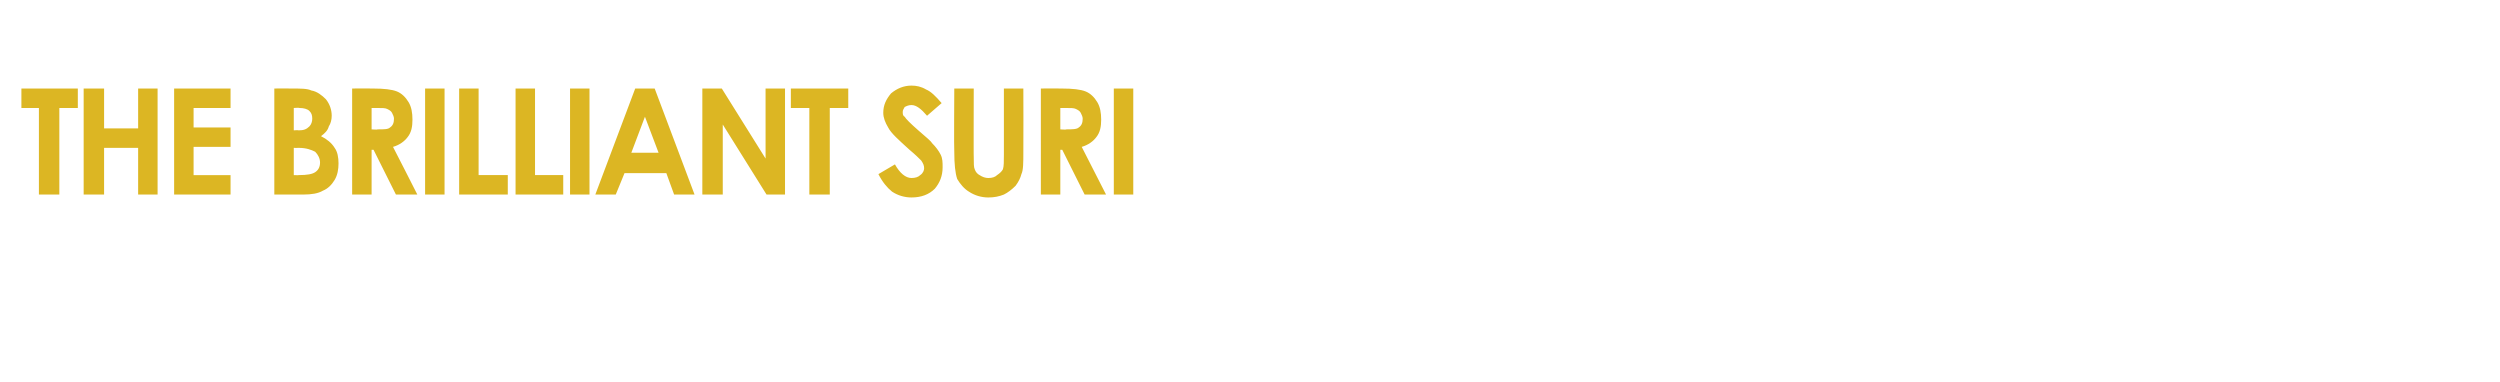 <?xml version="1.0" standalone="no"?><!DOCTYPE svg PUBLIC "-//W3C//DTD SVG 1.1//EN" "http://www.w3.org/Graphics/SVG/1.1/DTD/svg11.dtd"><svg xmlns="http://www.w3.org/2000/svg" version="1.1" width="257px" height="39.3px" viewBox="-2 -8 257 39.3" style="left:-2px;top:-8px"><desc>THE BRILLIANT SURI</desc><defs/><g id="Polygon81533"><path d="m.2 1.1h5.8v2H4.1v8.9H2V3.1H.2v-2zm6.4 0h2.1v4.1h3.5V1.1h2V12h-2V7.2H8.7v4.8H6.6V1.1zm9.3 0h5.8v2h-3.8v2h3.8v2h-3.8v2.9h3.8v2h-5.8V1.1zM26.2 12V1.1s1.69-.02 1.7 0c1 0 1.7 0 2.1.2c.6.1 1.1.5 1.5.9c.4.5.6 1.1.6 1.7c0 .4-.1.8-.3 1.1c-.1.4-.4.7-.8 1c.6.3 1.1.7 1.4 1.2c.3.4.4 1 .4 1.6c0 .6-.1 1.2-.4 1.7c-.3.5-.7.9-1.2 1.1c-.5.3-1.2.4-2 .4h-3zm2-8.9v2.3s.48-.04.5 0c.5 0 .8-.1 1.1-.4c.2-.2.3-.5.3-.8c0-.4-.1-.6-.3-.8c-.2-.2-.6-.3-1-.3c-.04-.04-.6 0-.6 0zm0 4.1v2.8s.55.02.5 0c.9 0 1.4-.1 1.7-.3c.3-.2.5-.5.5-1c0-.4-.2-.8-.5-1.1c-.4-.2-.9-.4-1.7-.4c-.04.02-.5 0-.5 0zm6-6.1s2.1-.02 2.1 0c1.2 0 2 .1 2.5.3c.5.2.9.6 1.2 1.1c.3.5.4 1.1.4 1.8c0 .7-.1 1.3-.5 1.8c-.3.4-.8.8-1.5 1c.04.05 2.5 4.9 2.5 4.9h-2.2l-2.3-4.6h-.2v4.6h-2V1.1zm2 4.2s.61.05.6 0c.7 0 1.1 0 1.3-.2c.3-.2.4-.5.4-.9c0-.2-.1-.4-.2-.6c-.1-.2-.3-.3-.5-.4c-.2-.1-.5-.1-1.1-.1h-.5v2.2zm5.5-4.2h2V12h-2V1.1zm3.5 0h2v8.9h3v2h-5V1.1zm5.8 0h2v8.9h2.9v2H51V1.1zm5.6 0h2V12h-2V1.1zm6.7 0h2L69.4 12h-2.1l-.8-2.2h-4.3l-.9 2.2h-2.1l4.1-10.9zm1 2.9l-1.4 3.7h2.8L64.3 4zm5.9-2.9h2l4.5 7.2V1.1h2V12h-1.9l-4.5-7.2v7.2h-2.1V1.1zm9.1 0h5.9v2h-1.9v8.9h-2.1V3.1h-1.9v-2zm15.5 1.5l-1.5 1.3c-.6-.7-1.1-1.1-1.6-1.1c-.3 0-.5.1-.7.2c-.1.2-.2.3-.2.5c0 .2 0 .4.2.5c.1.2.6.7 1.4 1.4c.8.7 1.3 1.1 1.4 1.3c.4.4.7.8.9 1.2c.2.4.2.8.2 1.3c0 .9-.3 1.6-.8 2.2c-.6.6-1.4.9-2.4.9c-.7 0-1.4-.2-2-.6c-.5-.4-1-1-1.4-1.8l1.7-1c.5.9 1.1 1.4 1.7 1.4c.4 0 .7-.1.9-.3c.3-.2.4-.5.4-.7c0-.3-.1-.5-.3-.8c-.2-.2-.6-.6-1.2-1.1c-1.1-1-1.9-1.7-2.2-2.3c-.3-.5-.5-1-.5-1.5c0-.8.3-1.4.8-2c.6-.5 1.3-.8 2.1-.8c.5 0 1 .1 1.5.4c.5.2 1 .7 1.6 1.4zm1.3-1.5h2s-.02 7.04 0 7c0 .7 0 1.1.1 1.3c.1.3.3.5.5.6c.3.2.6.3.9.3c.4 0 .7-.1.9-.3c.3-.2.5-.4.6-.6c.1-.3.1-.8.1-1.5V1.1h2s.02 6.49 0 6.5c0 1.1 0 1.9-.2 2.3c-.1.4-.3.8-.6 1.2c-.4.4-.8.7-1.2.9c-.5.2-1 .3-1.6.3c-.7 0-1.4-.2-2-.6c-.5-.3-.9-.8-1.2-1.3c-.2-.6-.3-1.5-.3-2.8c-.04-.01 0-6.5 0-6.5zm8.9 0s2.09-.02 2.1 0c1.2 0 2 .1 2.5.3c.5.2.9.6 1.2 1.1c.3.5.4 1.1.4 1.8c0 .7-.1 1.3-.5 1.8c-.3.4-.8.8-1.5 1l2.5 4.9h-2.2l-2.3-4.6h-.2v4.6h-2V1.1zm2 4.2s.6.05.6 0c.6 0 1.1 0 1.3-.2c.3-.2.4-.5.4-.9c0-.2-.1-.4-.2-.6c-.1-.2-.3-.3-.5-.4c-.2-.1-.5-.1-1.1-.1h-.5v2.2zm5.5-4.2h2V12h-2V1.1z" stroke="none" fill="#dcb623"/></g></svg>